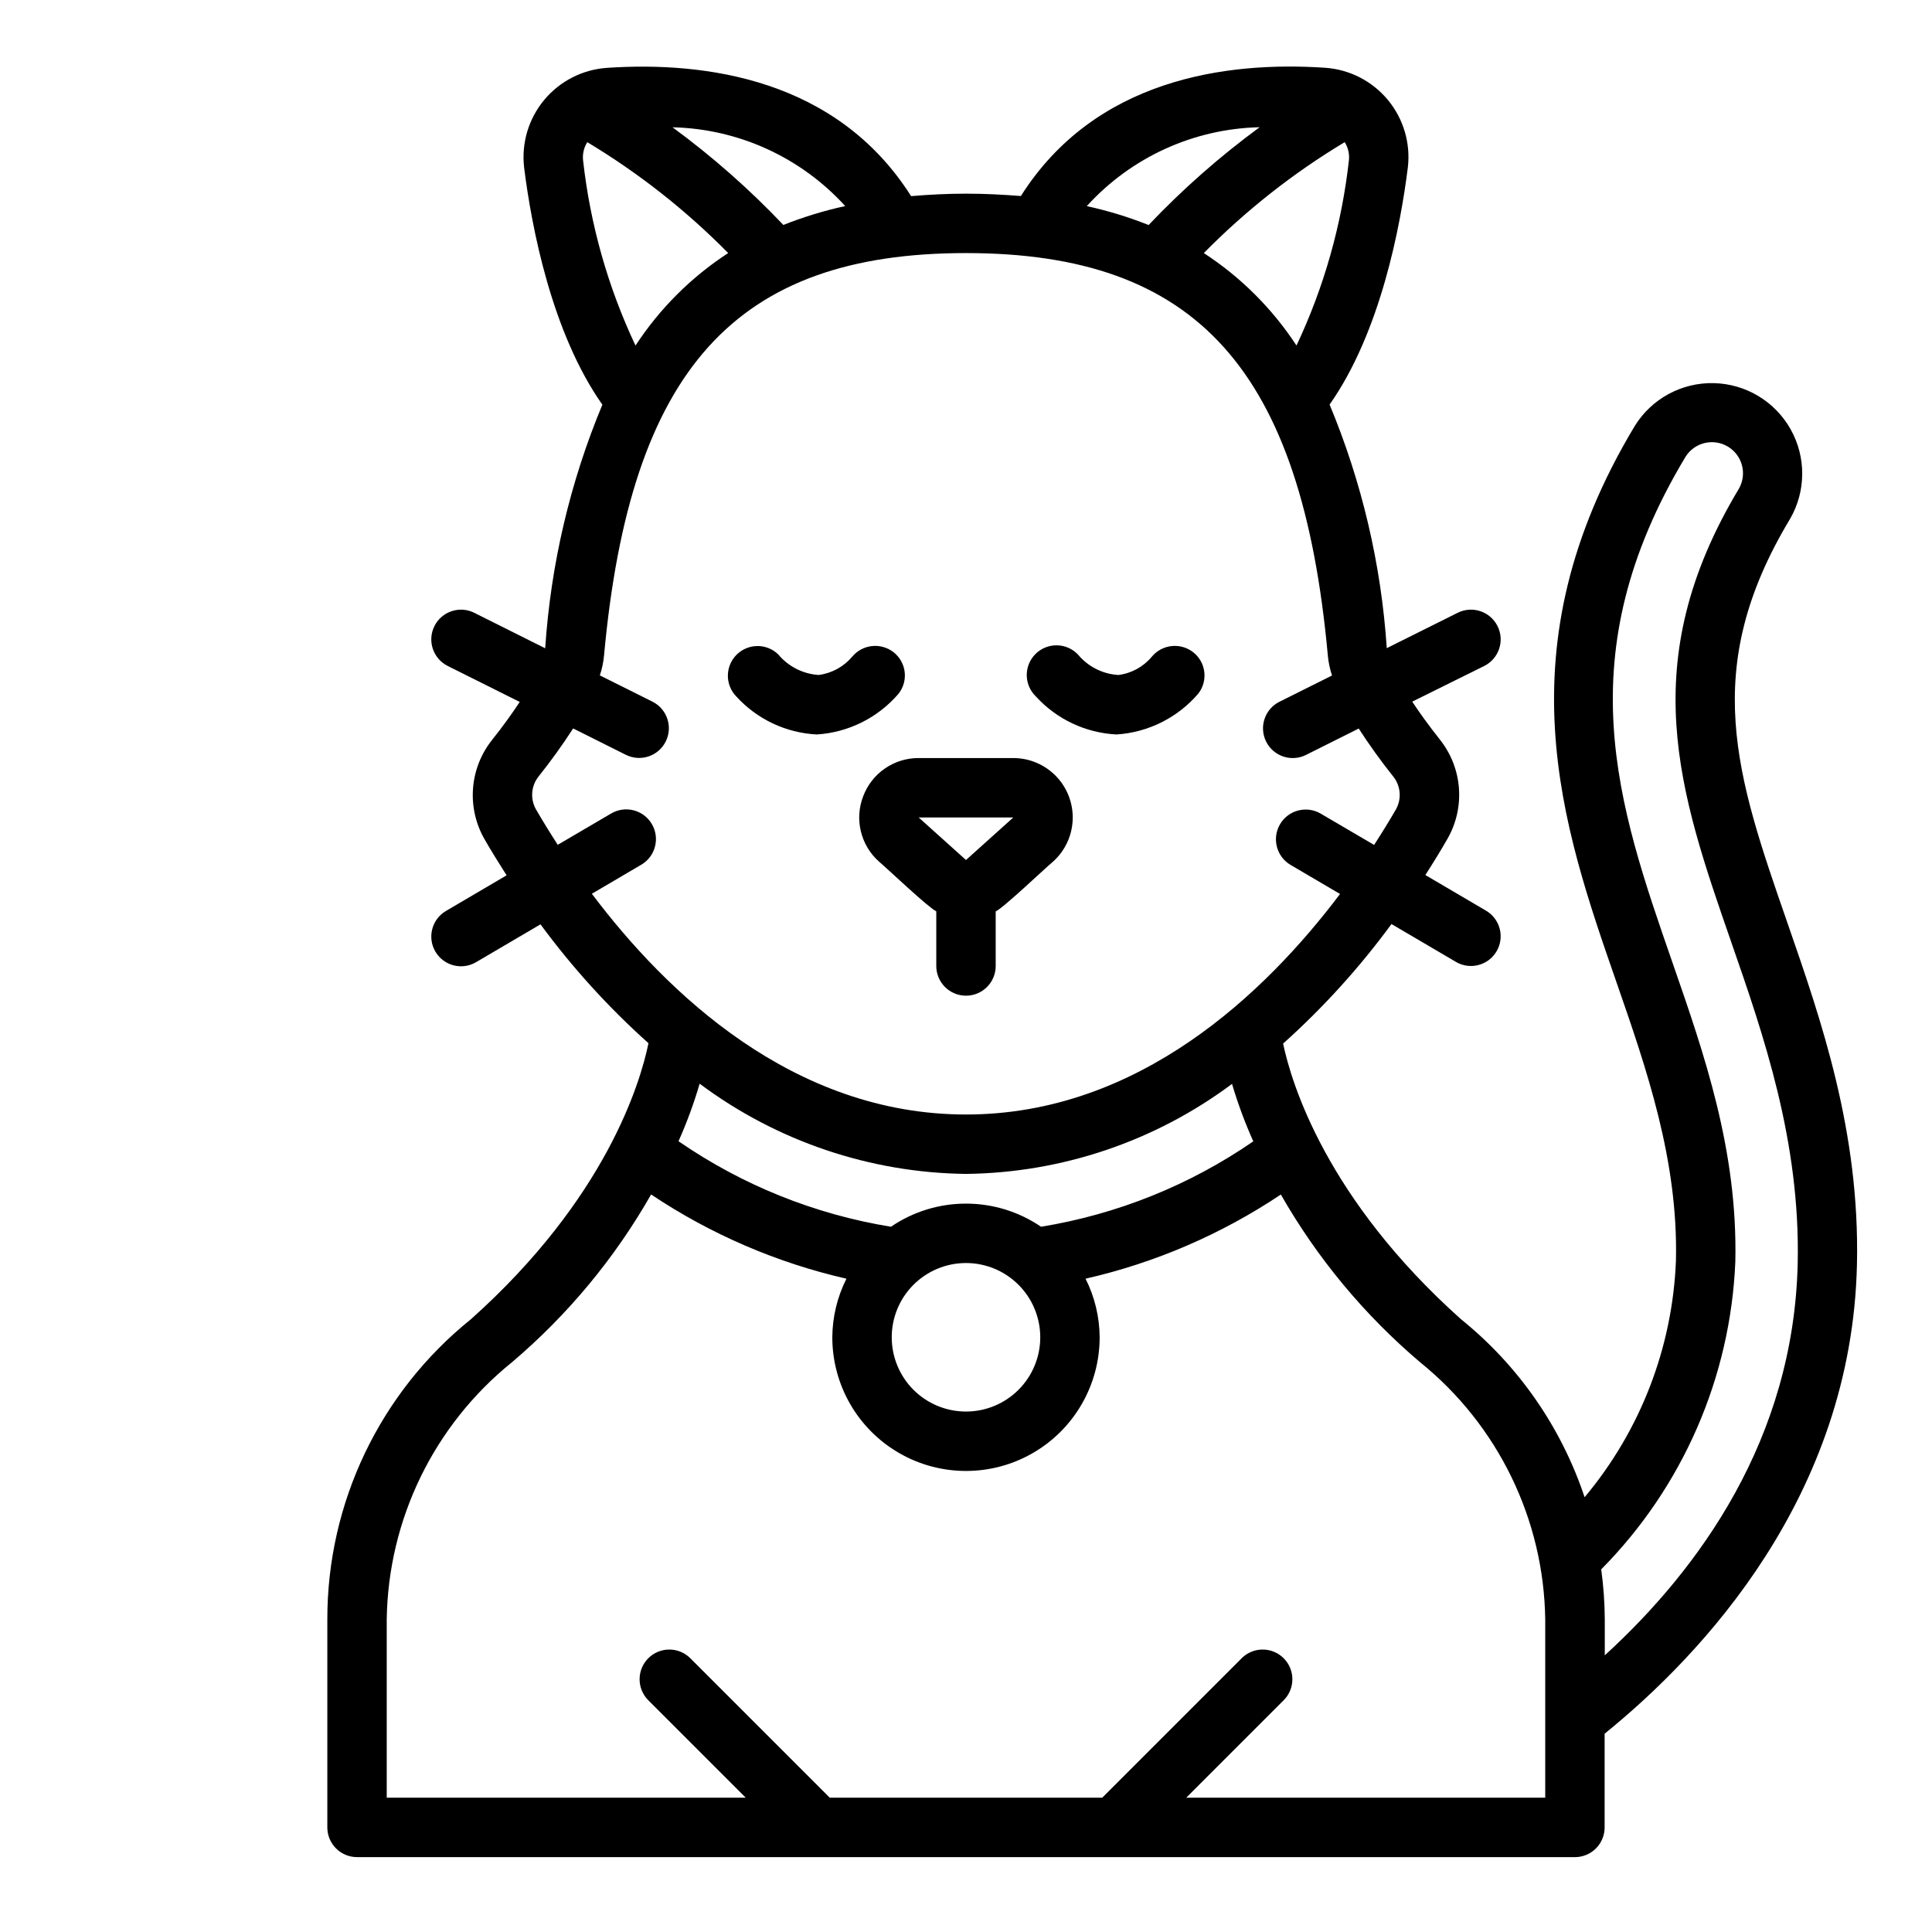 <?xml version="1.0" encoding="UTF-8"?>
<!-- Uploaded to: SVG Repo, www.svgrepo.com, Generator: SVG Repo Mixer Tools -->
<svg fill="#000000" width="800px" height="800px" version="1.1" viewBox="144 144 512 512" xmlns="http://www.w3.org/2000/svg">
 <g>
  <path d="m238.62 636.16h322.75c2.086 0 4.09-0.832 5.566-2.305 1.477-1.477 2.305-3.481 2.305-5.566v-24.84c25.727-20.836 65.504-62.852 66.871-124.38 0.789-35.203-9.445-64.613-18.469-90.621-13.5-38.902-23.27-67.016 0.707-106.88h0.004c4.266-7.336 4.34-16.379 0.191-23.781-4.148-7.402-11.898-12.062-20.383-12.254-8.48-0.195-16.438 4.109-20.914 11.32-35.559 59.125-19.273 105.99-4.906 147.34 8.062 23.215 16.398 47.23 15.801 73.824-0.887 23.023-9.402 45.105-24.207 62.762-6.18-18.527-17.543-34.898-32.746-47.16-35.723-31.93-44.941-62.527-47.152-73.051l-0.004-0.004c10.645-9.539 20.27-20.156 28.719-31.684l17.074 10.027v0.004c3.746 2.203 8.574 0.949 10.777-2.797 2.203-3.746 0.953-8.57-2.797-10.777l-16.074-9.445c2.195-3.426 4.172-6.637 5.769-9.445 2.387-4.09 3.477-8.809 3.133-13.527-0.344-4.723-2.109-9.23-5.059-12.934-2.992-3.777-5.367-7.086-7.32-10.043l19.078-9.453c3.894-1.945 5.473-6.676 3.527-10.566-1.941-3.891-6.672-5.469-10.562-3.527l-18.793 9.371c-1.473-22.203-6.594-44.012-15.152-64.551 13.453-19.098 18.797-47.23 20.742-62.898 0.742-6.441-1.188-12.902-5.336-17.883-4.152-4.981-10.156-8.047-16.625-8.48-26.215-1.754-60.945 2.961-80.594 33.992-4.684-0.363-9.496-0.625-14.547-0.625-5.055 0-9.863 0.262-14.547 0.652-19.68-31.039-54.402-35.754-80.594-33.992l-0.004 0.004c-6.465 0.438-12.469 3.5-16.617 8.48-4.148 4.977-6.078 11.438-5.344 17.875 1.945 15.68 7.289 43.809 20.742 62.906-8.559 20.539-13.68 42.348-15.152 64.551l-18.789-9.398-0.004-0.004c-3.891-1.941-8.621-0.363-10.562 3.527-1.945 3.891-0.363 8.621 3.527 10.566l19.082 9.531c-1.953 2.953-4.328 6.297-7.32 10.051v0.004c-2.953 3.699-4.719 8.203-5.062 12.926-0.348 4.719 0.742 9.434 3.125 13.523 1.574 2.762 3.574 5.984 5.777 9.445l-16.074 9.445c-3.75 2.207-5 7.031-2.797 10.777 2.207 3.75 7.031 5 10.777 2.797l17.074-10.027v-0.004c8.43 11.457 18.02 22.016 28.617 31.504-2.141 10.43-11.211 41.117-47.051 73.148-24.102 19.375-38.102 48.645-38.055 79.57v55.105c0 2.086 0.828 4.09 2.305 5.566 1.477 1.473 3.481 2.305 5.566 2.305zm365.26-157.79c0.652-29.449-8.156-54.812-16.68-79.344-14.508-41.785-28.223-81.254 3.535-134.06v0.004c2.41-3.754 7.367-4.906 11.188-2.606 3.82 2.301 5.117 7.223 2.926 11.109-27.734 46.176-15.848 80.457-2.039 120.23 8.574 24.68 18.281 52.664 17.602 85.02-1.039 46.609-26.105 81.082-51.129 103.96v-9.5c-0.023-4.445-0.34-8.883-0.945-13.289 21.586-21.801 34.258-50.871 35.543-81.523zm-103.52-296.7c0.891 1.406 1.285 3.066 1.125 4.723-1.887 17.047-6.582 33.664-13.902 49.176-6.398-9.781-14.762-18.125-24.559-24.504 11.16-11.328 23.703-21.203 37.336-29.395zm-22.57-3.938c-10.551 7.742-20.387 16.41-29.395 25.902-5.316-2.117-10.797-3.793-16.387-5.008 11.75-12.949 28.301-20.508 45.781-20.91zm-109.8 20.879c-5.594 1.215-11.074 2.891-16.391 5.004-9-9.484-18.832-18.148-29.379-25.883 17.469 0.402 34.012 7.949 45.77 20.879zm-69.48-12.211c-0.156-1.656 0.238-3.316 1.125-4.723 13.633 8.188 26.176 18.059 37.34 29.387-9.801 6.379-18.164 14.727-24.562 24.512-7.316-15.512-12.016-32.129-13.902-49.176zm2.363 194.44 13.074-7.684v0.004c3.75-2.203 5.004-7.027 2.801-10.777-2.199-3.75-7.023-5.004-10.773-2.805l-14.168 8.305c-2.203-3.418-4.148-6.59-5.723-9.32h-0.004c-1.617-2.785-1.355-6.277 0.652-8.793 3.266-4.086 6.32-8.332 9.156-12.727l13.973 6.992v-0.004c3.891 1.945 8.621 0.367 10.566-3.527 1.941-3.891 0.363-8.617-3.527-10.562l-13.934-6.957c0.578-1.734 0.953-3.527 1.117-5.348 6.957-75.688 34.715-106.57 95.914-106.57 61.195 0 88.953 30.883 95.891 106.6h-0.004c0.168 1.82 0.543 3.613 1.117 5.348l-13.934 6.957c-3.891 1.945-5.469 6.672-3.523 10.566 1.941 3.891 6.672 5.469 10.562 3.523l13.973-6.992v0.004c2.836 4.391 5.891 8.637 9.156 12.719 2.012 2.523 2.269 6.023 0.645 8.809-1.574 2.723-3.519 5.894-5.723 9.312l-14.168-8.305c-3.762-2.188-8.586-0.918-10.777 2.844s-0.922 8.586 2.84 10.777l13.074 7.684c-19.727 26.164-53.285 58.441-99.129 58.441-45.848 0-79.406-32.277-99.133-58.48zm99.125 82.133c-7.098-0.008-14.027 2.129-19.887 6.129-20.215-3.293-39.445-11.035-56.301-22.668 2.211-4.949 4.082-10.043 5.606-15.242 20.402 15.238 45.117 23.609 70.582 23.906 25.43-0.293 50.113-8.641 70.5-23.852 1.539 5.195 3.422 10.281 5.637 15.227-16.848 11.609-36.059 19.336-56.254 22.629-5.859-4-12.789-6.137-19.883-6.129zm19.68 35.426v-0.004c0 5.219-2.074 10.227-5.766 13.918-3.691 3.688-8.695 5.762-13.914 5.762-5.223 0-10.227-2.074-13.918-5.762-3.691-3.691-5.762-8.699-5.762-13.918s2.07-10.227 5.762-13.914c3.691-3.691 8.695-5.766 13.918-5.766 5.219 0 10.223 2.074 13.914 5.766 3.691 3.688 5.766 8.695 5.766 13.914zm-173.19 74.781c0.371-26.531 12.535-51.52 33.191-68.172 14.793-12.555 27.273-27.602 36.871-44.461 15.75 10.535 33.293 18.102 51.766 22.324-2.43 4.816-3.711 10.129-3.746 15.523 0 12.656 6.754 24.352 17.711 30.68 10.961 6.328 24.465 6.328 35.426 0 10.961-6.328 17.711-18.023 17.711-30.68-0.031-5.394-1.312-10.707-3.738-15.523 18.469-4.215 36.012-11.777 51.758-22.309 9.617 16.848 22.105 31.891 36.898 44.445 20.645 16.656 32.801 41.645 33.164 68.172v47.23h-95.141l25.922-25.922c2.981-3.09 2.941-8-0.098-11.035-3.035-3.035-7.945-3.078-11.035-0.094l-37.051 37.051h-72.203l-37.055-37.055v0.004c-3.09-2.984-8-2.941-11.035 0.094-3.035 3.035-3.078 7.945-0.098 11.035l25.926 25.922h-95.145z"/>
  <path d="m439.9 338.64c8.367-0.539 16.168-4.43 21.633-10.793 2.664-3.387 2.09-8.285-1.285-10.965-3.379-2.676-8.273-2.16-11.02 1.164-2.231 2.672-5.387 4.398-8.84 4.832-4.188-0.246-8.082-2.227-10.754-5.461-1.469-1.52-3.484-2.387-5.594-2.402-2.113-0.02-4.141 0.812-5.637 2.305-1.492 1.492-2.32 3.523-2.305 5.633 0.02 2.113 0.887 4.129 2.402 5.594 5.519 6.062 13.211 9.691 21.398 10.094z"/>
  <path d="m360.49 338.64c8.371-0.535 16.172-4.43 21.633-10.793 2.668-3.383 2.098-8.285-1.273-10.965-3.379-2.676-8.277-2.16-11.023 1.164-2.25 2.652-5.402 4.371-8.848 4.832-4.18-0.266-8.066-2.242-10.746-5.461-3.086-2.984-7.996-2.941-11.035 0.094-3.035 3.039-3.078 7.949-0.094 11.035 5.512 6.062 13.203 9.695 21.387 10.094z"/>
  <path d="m372.76 355c-1.152 2.965-1.371 6.215-0.625 9.309 0.742 3.094 2.414 5.887 4.789 8.008 1.906 1.574 13.219 12.336 15.199 13.188v14.492c0 4.348 3.527 7.871 7.875 7.871s7.871-3.523 7.871-7.871v-14.469c1.984-0.852 13.297-11.645 15.199-13.188 3.176-2.856 5.055-6.883 5.207-11.152 0.148-4.269-1.441-8.418-4.41-11.488-2.969-3.074-7.055-4.809-11.328-4.809h-25.082c-3.188-0.016-6.305 0.945-8.93 2.754-2.629 1.805-4.641 4.371-5.766 7.356zm39.777 5.633-12.539 11.281-12.543-11.281z"/>
 </g>
</svg>